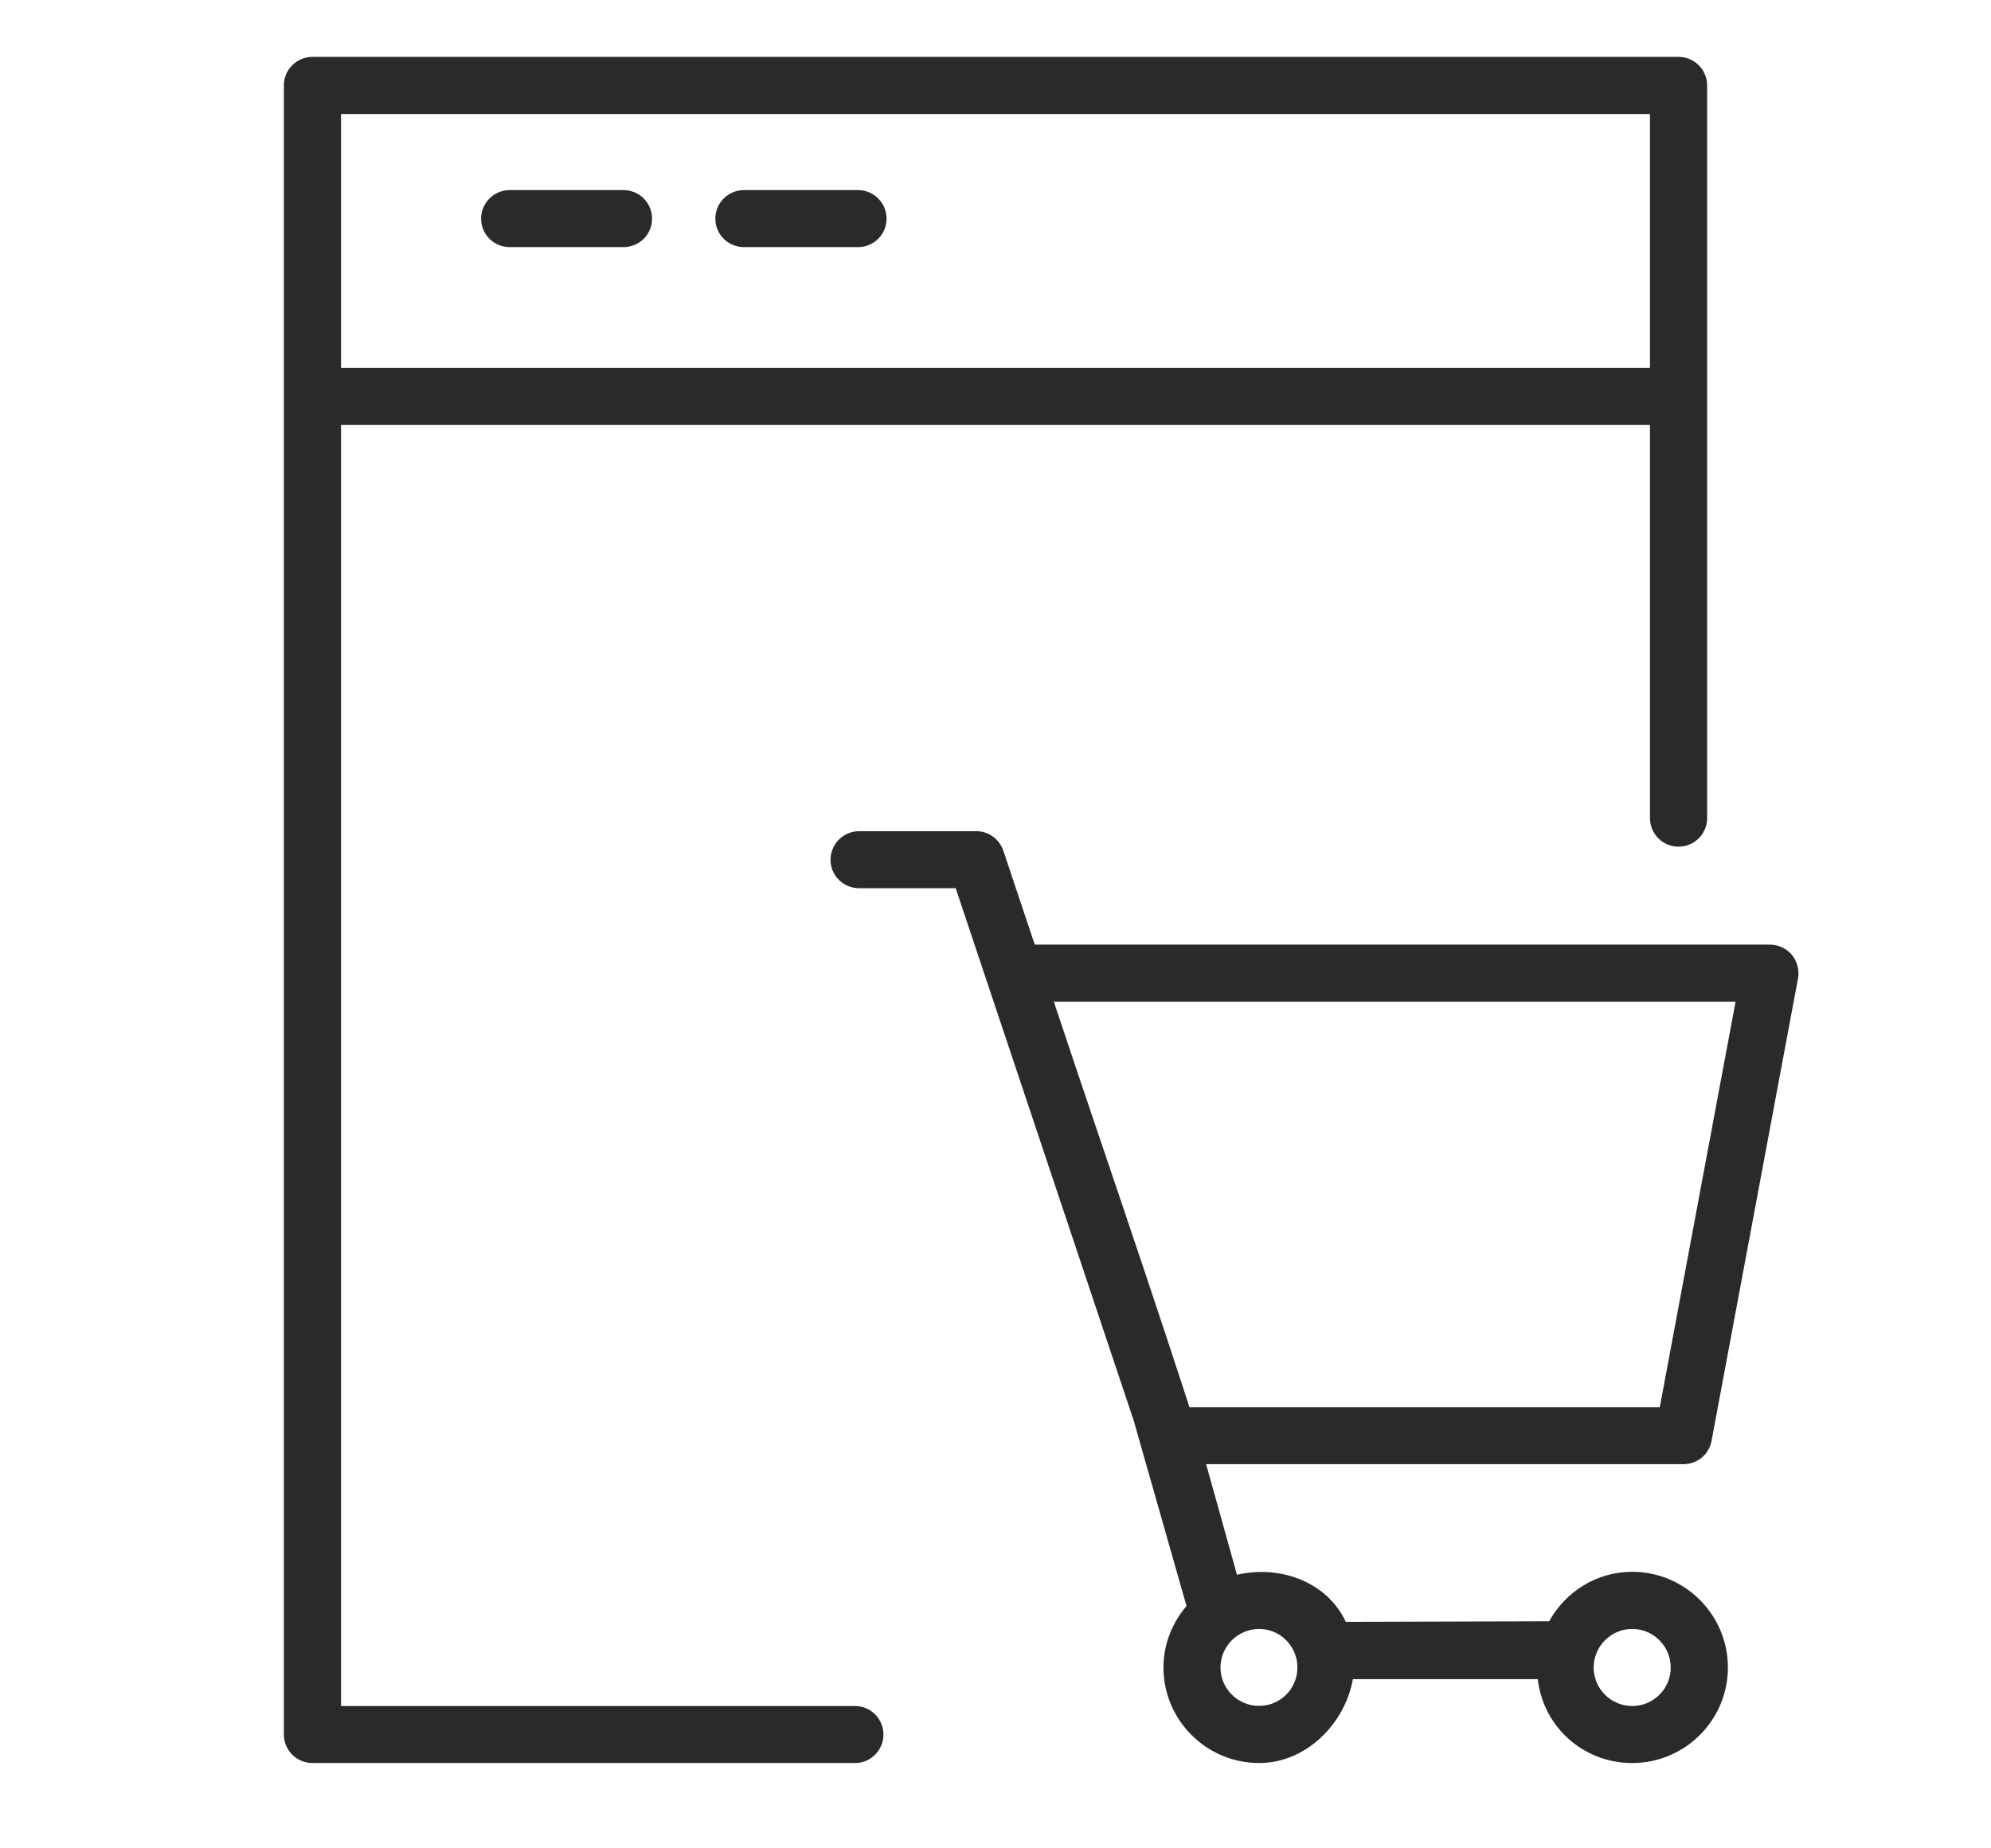 <svg width="14" height="13" viewBox="0 0 14 13" fill="none" xmlns="http://www.w3.org/2000/svg">
<path fill-rule="evenodd" clip-rule="evenodd" d="M2.398 11.999H6.012C6.123 11.999 6.212 12.089 6.212 12.2C6.212 12.31 6.123 12.4 6.012 12.4H2.197C2.086 12.4 1.996 12.31 1.996 12.2V0.601C1.996 0.49 2.086 0.4 2.197 0.4H11.803C11.914 0.4 12.004 0.49 12.004 0.601V5.754C12.004 5.865 11.914 5.955 11.803 5.955C11.692 5.955 11.602 5.865 11.602 5.754V2.989H2.398V11.999ZM11.602 2.587V0.802H2.398V2.587H11.602ZM8.343 11.295L7.972 9.992L6.72 6.247H6.042C5.93 6.247 5.84 6.158 5.84 6.047C5.84 5.936 5.93 5.846 6.042 5.846H6.865C6.951 5.846 7.027 5.901 7.055 5.983L7.276 6.644H12.445C12.505 6.644 12.561 6.67 12.6 6.716C12.637 6.762 12.654 6.823 12.643 6.881L12.035 10.134C12.018 10.229 11.935 10.298 11.838 10.298H8.481L8.698 11.076C8.993 11.006 9.33 11.121 9.463 11.407L10.893 11.403C11.008 11.196 11.225 11.055 11.477 11.055C11.848 11.055 12.15 11.357 12.15 11.728C12.15 12.099 11.848 12.4 11.477 12.4C11.133 12.4 10.851 12.145 10.813 11.81L9.513 11.81C9.457 12.124 9.184 12.4 8.854 12.4C8.483 12.4 8.181 12.098 8.181 11.728C8.181 11.562 8.244 11.413 8.343 11.295ZM11.671 9.897L12.204 7.045H7.41C7.516 7.364 7.623 7.681 7.73 7.997C7.944 8.629 8.157 9.26 8.364 9.897H11.671ZM11.748 11.729C11.748 11.579 11.627 11.457 11.477 11.457C11.328 11.457 11.206 11.579 11.206 11.729C11.206 11.877 11.328 11.999 11.477 11.999C11.627 11.999 11.748 11.877 11.748 11.729ZM8.854 11.998C9.003 11.998 9.123 11.877 9.123 11.728C9.123 11.579 9.003 11.457 8.854 11.457C8.704 11.457 8.582 11.579 8.582 11.728C8.582 11.877 8.704 11.998 8.854 11.998ZM5.231 1.738H6.033C6.144 1.738 6.234 1.649 6.234 1.538C6.234 1.427 6.144 1.337 6.033 1.337H5.231C5.12 1.337 5.03 1.427 5.03 1.538C5.03 1.649 5.12 1.738 5.231 1.738ZM4.384 1.738H3.584C3.473 1.738 3.383 1.649 3.383 1.538C3.383 1.427 3.473 1.337 3.584 1.337H4.384C4.496 1.337 4.585 1.427 4.585 1.538C4.585 1.649 4.496 1.738 4.384 1.738Z" fill="#2B2A29"/>
</svg>
